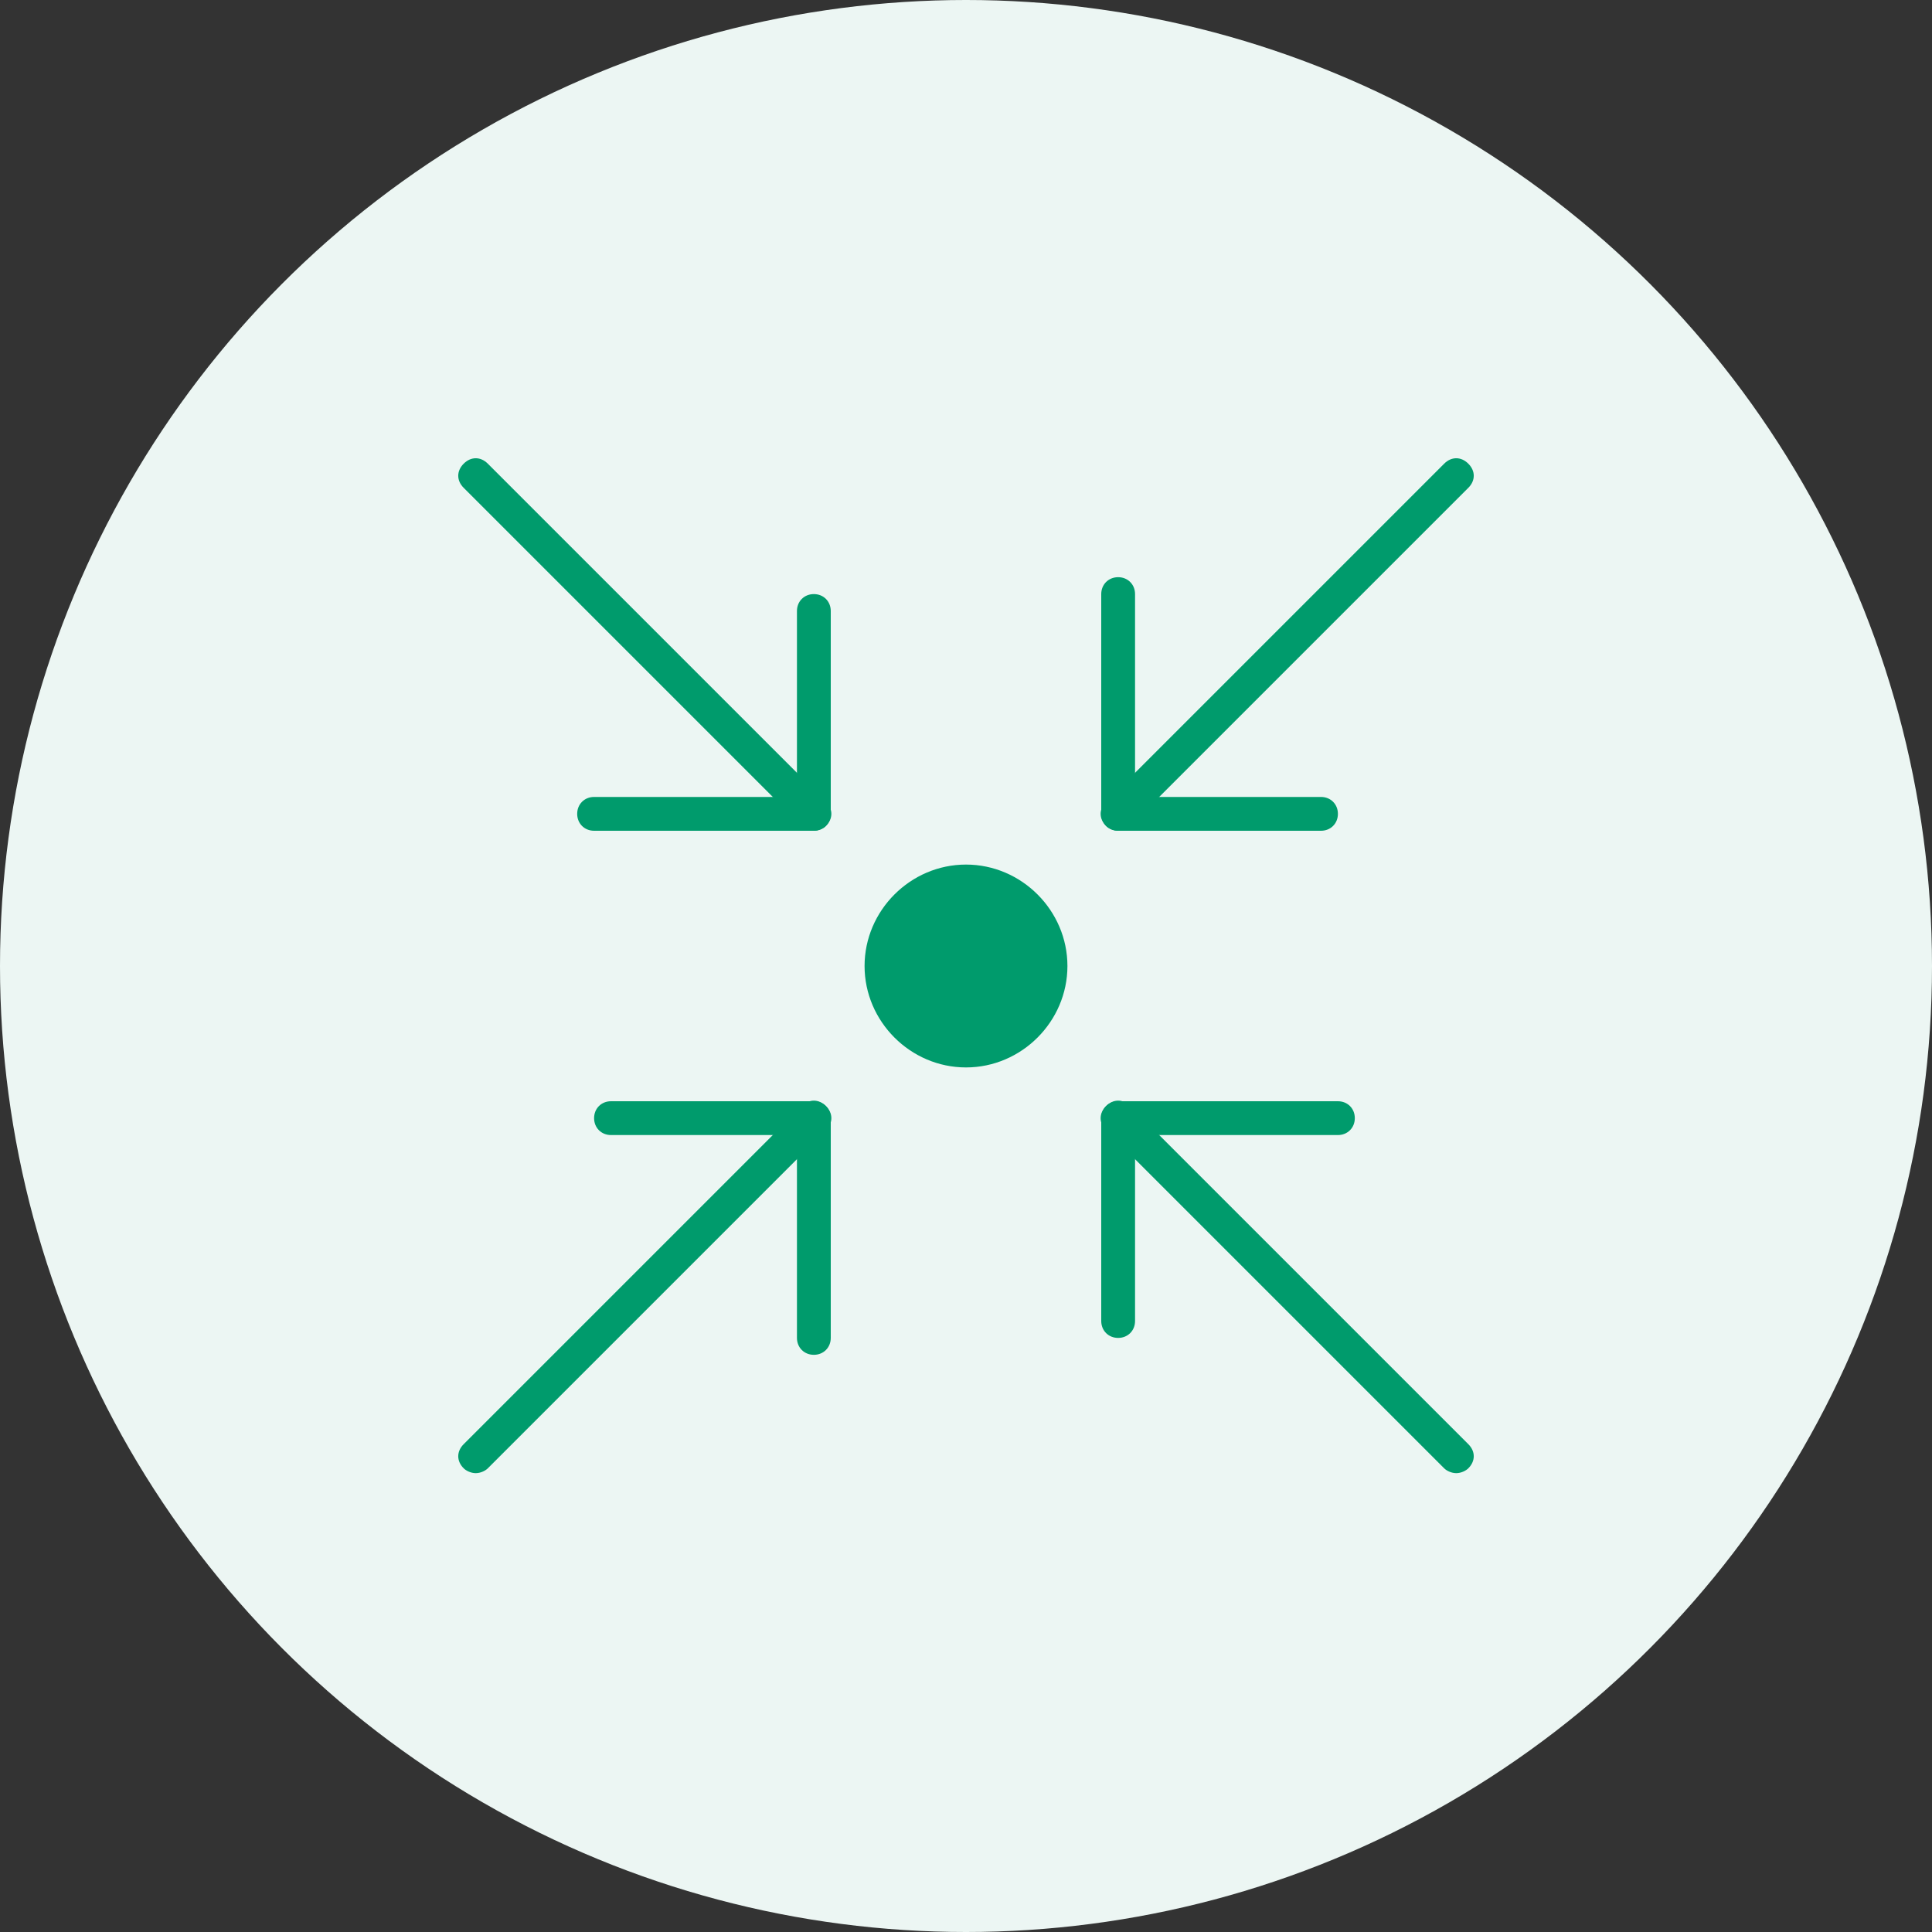 <?xml version="1.0" encoding="UTF-8"?>
<!-- Generator: Adobe Illustrator 24.3.0, SVG Export Plug-In . SVG Version: 6.00 Build 0)  -->
<svg xmlns="http://www.w3.org/2000/svg" xmlns:xlink="http://www.w3.org/1999/xlink" version="1.1" id="Laag_1" x="0px" y="0px" viewBox="0 0 80 80" style="enable-background:new 0 0 80 80;" xml:space="preserve">
<rect x="0" y="0" width="80" height="80" fill="#333333" stroke="none"/>
<style type="text/css">
	.st0{fill:#ECF6F3;}
	.st1{fill:#009B6C;}
</style>
<circle class="st0" cx="40" cy="40" r="40"></circle>
<g>
	<g>
		<g>
			<g>
				<path class="st1" d="M34.2,45.8c-0.3-0.3-0.7-0.3-1,0l-14,14c-0.3,0.3-0.3,0.7,0,1c0.1,0.1,0.3,0.2,0.5,0.2s0.4-0.1,0.5-0.2      l14-14C34.5,46.5,34.5,46.1,34.2,45.8z"></path>
			</g>
		</g>
		<g>
			<g>
				<path class="st1" d="M33.7,45.6h-8.4c-0.4,0-0.7,0.3-0.7,0.7s0.3,0.7,0.7,0.7H33v8.4c0,0.4,0.3,0.7,0.7,0.7s0.7-0.3,0.7-0.7      v-9.1C34.4,45.9,34.1,45.6,33.7,45.6z"></path>
			</g>
		</g>
		<g>
			<g>
				<path class="st1" d="M60.8,19.2c-0.3-0.3-0.7-0.3-1,0l-14,14c-0.3,0.3-0.3,0.7,0,1c0.1,0.1,0.3,0.2,0.5,0.2s0.4-0.1,0.5-0.2      l14-14C61.1,19.9,61.1,19.5,60.8,19.2z"></path>
			</g>
		</g>
		<g>
			<g>
				<path class="st1" d="M54.7,33H47v-8.4c0-0.4-0.3-0.7-0.7-0.7s-0.7,0.3-0.7,0.7v9.1c0,0.4,0.3,0.7,0.7,0.7h8.4      c0.4,0,0.7-0.3,0.7-0.7C55.4,33.3,55.1,33,54.7,33z"></path>
			</g>
		</g>
		<g>
			<g>
				<path class="st1" d="M40,44.2c-2.3,0-4.2-1.9-4.2-4.2s1.9-4.2,4.2-4.2s4.2,1.9,4.2,4.2S42.3,44.2,40,44.2z"></path>
			</g>
		</g>
		<g>
			<g>
				<path class="st1" d="M34.2,33.2l-14-14c-0.3-0.3-0.7-0.3-1,0s-0.3,0.7,0,1l14,14c0.1,0.1,0.3,0.2,0.5,0.2s0.4-0.1,0.5-0.2      C34.5,33.9,34.5,33.5,34.2,33.2z"></path>
			</g>
		</g>
		<g>
			<g>
				<path class="st1" d="M33.7,24.6c-0.4,0-0.7,0.3-0.7,0.7V33h-8.4c-0.4,0-0.7,0.3-0.7,0.7s0.3,0.7,0.7,0.7h9.1      c0.4,0,0.7-0.3,0.7-0.7v-8.4C34.4,24.9,34.1,24.6,33.7,24.6z"></path>
			</g>
		</g>
		<g>
			<g>
				<path class="st1" d="M60.8,59.8l-14-14c-0.3-0.3-0.7-0.3-1,0s-0.3,0.7,0,1l14,14c0.1,0.1,0.3,0.2,0.5,0.2s0.4-0.1,0.5-0.2      C61.1,60.5,61.1,60.1,60.8,59.8z"></path>
			</g>
		</g>
		<g>
			<g>
				<path class="st1" d="M55.4,45.6h-9.1c-0.4,0-0.7,0.3-0.7,0.7v8.4c0,0.4,0.3,0.7,0.7,0.7s0.7-0.3,0.7-0.7V47h8.4      c0.4,0,0.7-0.3,0.7-0.7C56.1,45.9,55.8,45.6,55.4,45.6z"></path>
			</g>
		</g>
	</g>
</g>
</svg>
